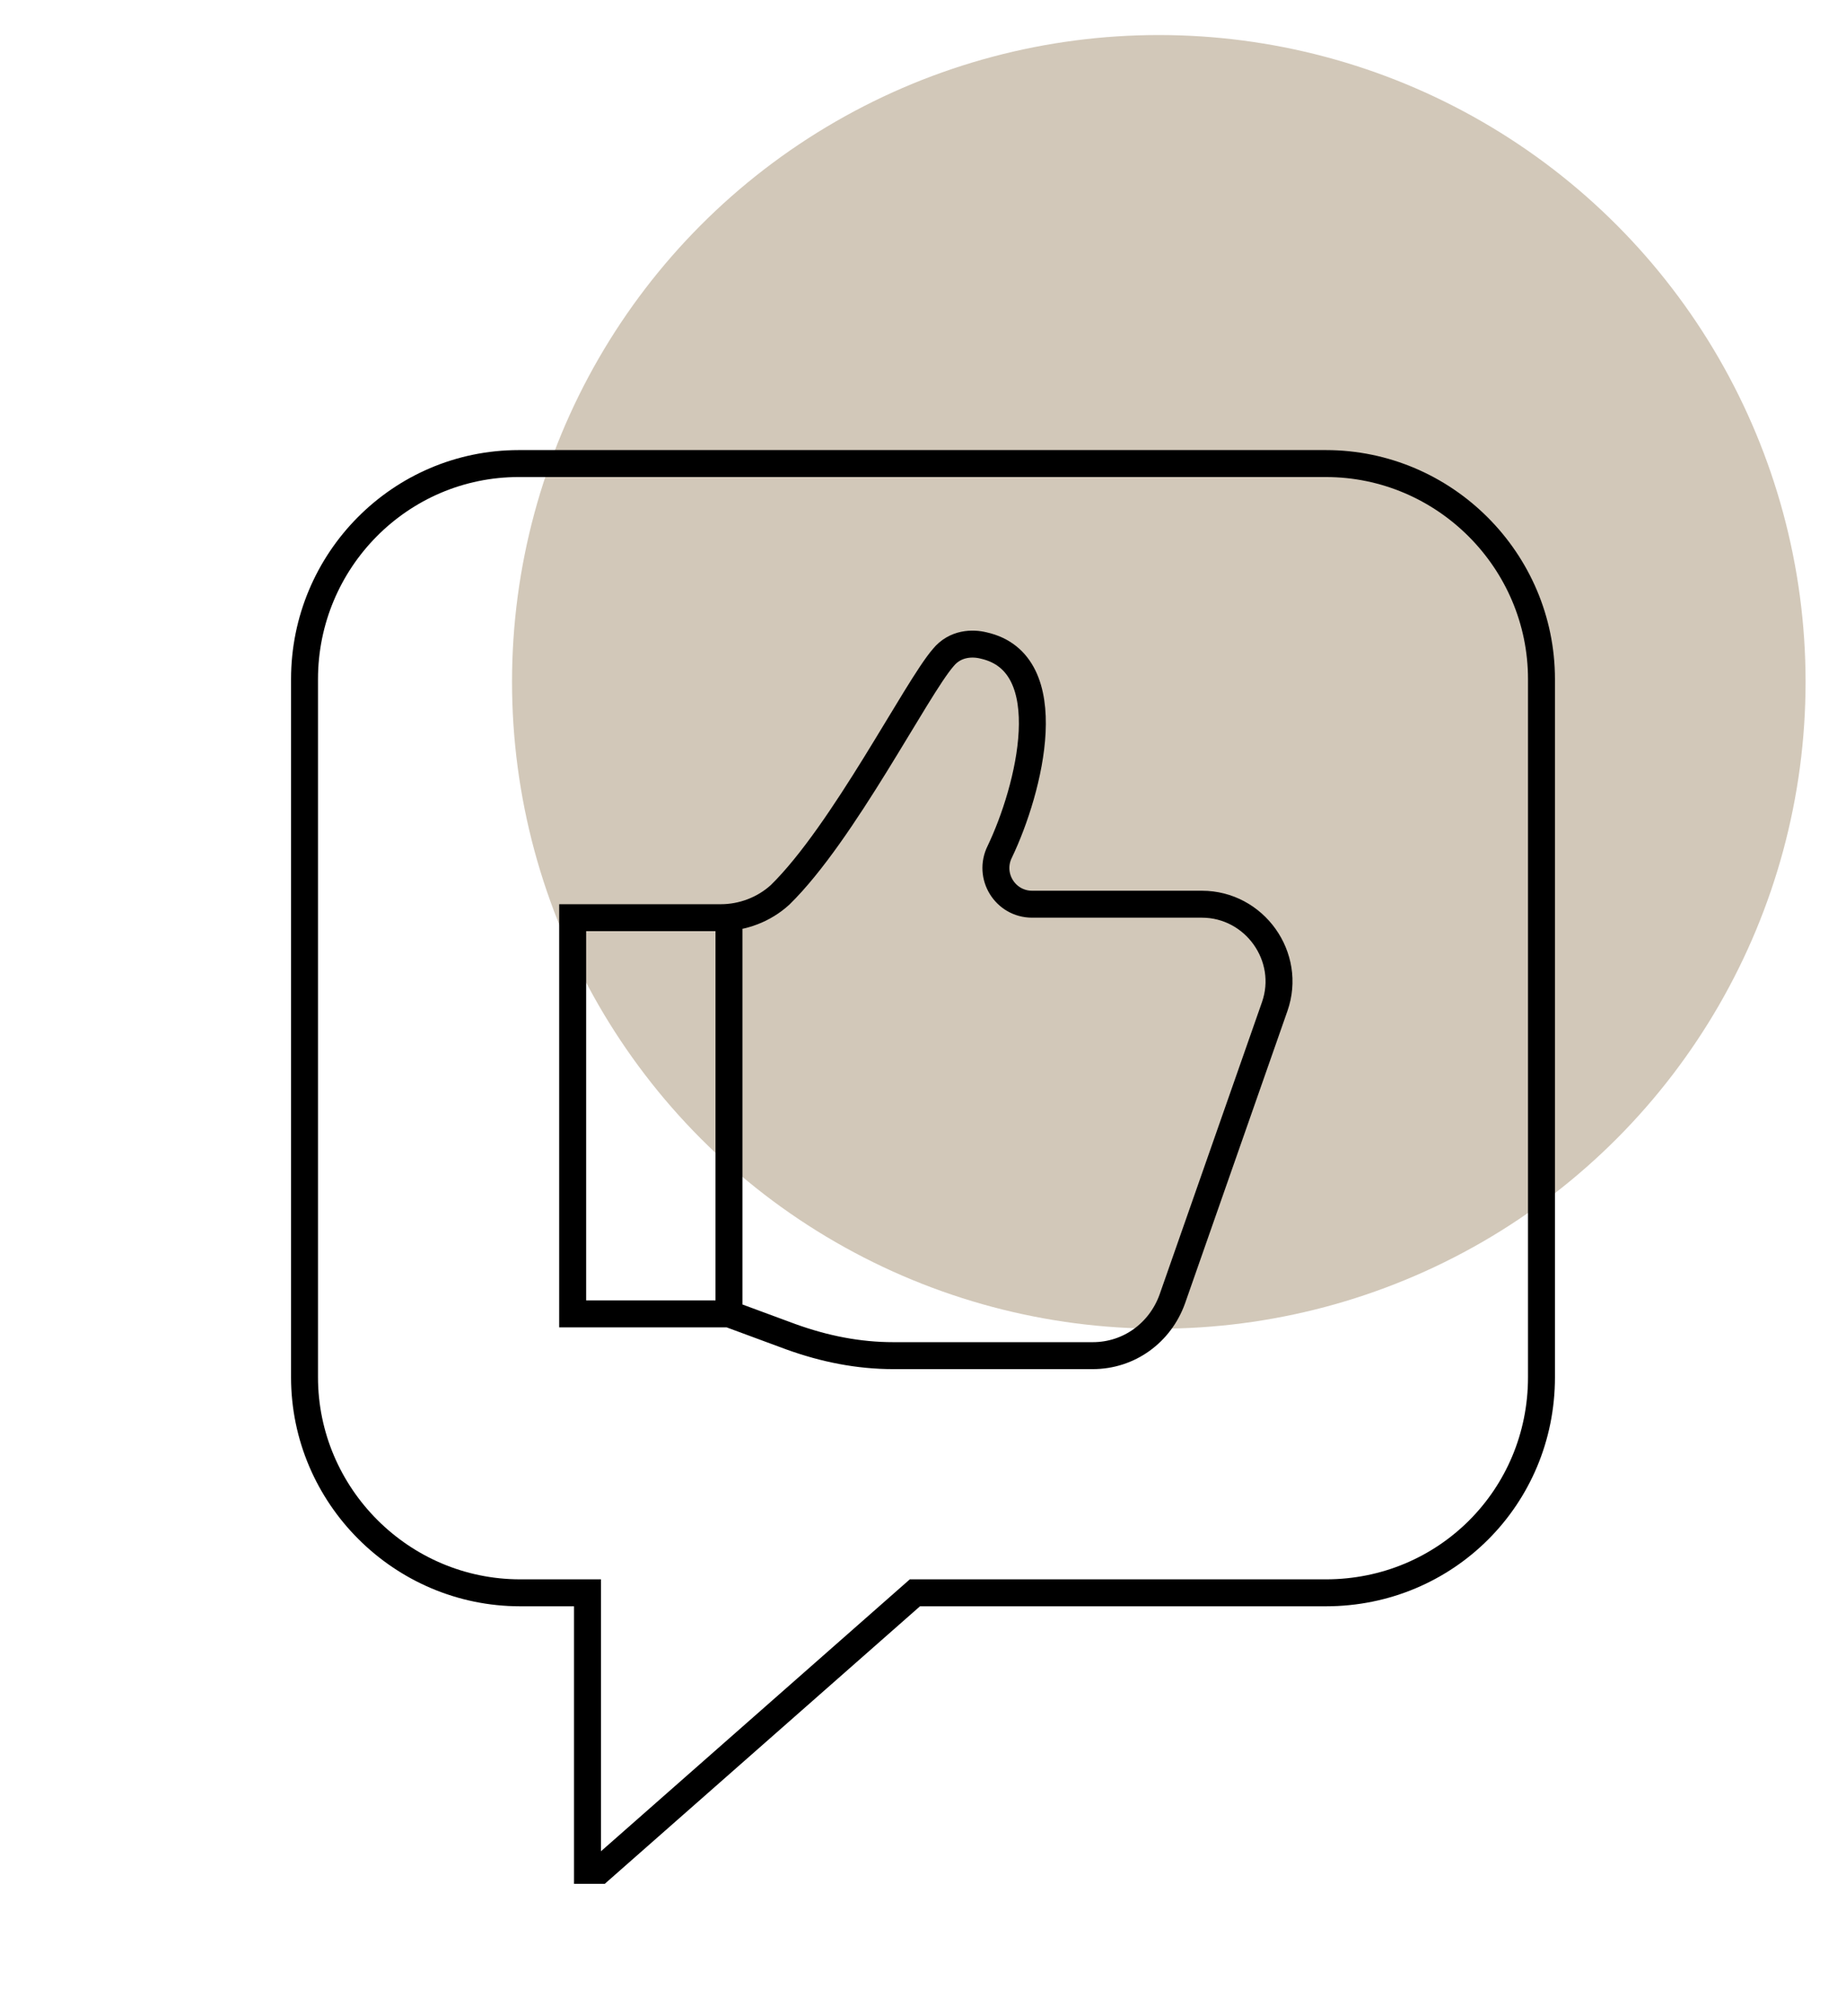 <svg xmlns="http://www.w3.org/2000/svg" xmlns:xlink="http://www.w3.org/1999/xlink" id="Ebene_1" x="0px" y="0px" viewBox="0 0 137 149.6" style="enable-background:new 0 0 137 149.6;" xml:space="preserve"><style type="text/css">	.st0{fill:#D2C8B9;}	.st1{fill:none;stroke:#000000;stroke-width:2;stroke-linecap:round;stroke-miterlimit:10;}</style><circle class="st0" cx="86" cy="50.6" r="48"></circle><g>	<path class="st1" d="M54.1,97.5H42.5V68.1l11,0c1.6,0,3.2-0.6,4.4-1.7c4.7-4.6,10.1-15.3,12.1-17.6c0.9-1.1,2.2-1.1,3-0.9   c0,0,0,0,0,0c5.8,1.3,3.4,10.7,1.2,15.3l0,0c-0.9,1.8,0.4,3.9,2.4,3.9h12.6c3.9,0,6.7,3.9,5.4,7.6L87,96.4   c-0.9,2.5-3.2,4.2-5.9,4.2H66.3c-2.6,0-5.1-0.5-7.6-1.4L54.1,97.5V69"></path>	<g>		<g>			<g>				<path class="st1" d="M38.5,34.4h59.9c8.8,0,16,7.2,16,16v51.8c0,8.9-7.1,16-16,16H67.9l-23.4,20.6h-0.9v-20.6h-5      c-8.8,0-16-7.2-16-16V50.4C22.6,41.6,29.7,34.4,38.5,34.4z"></path>			</g>		</g>	</g></g></svg>